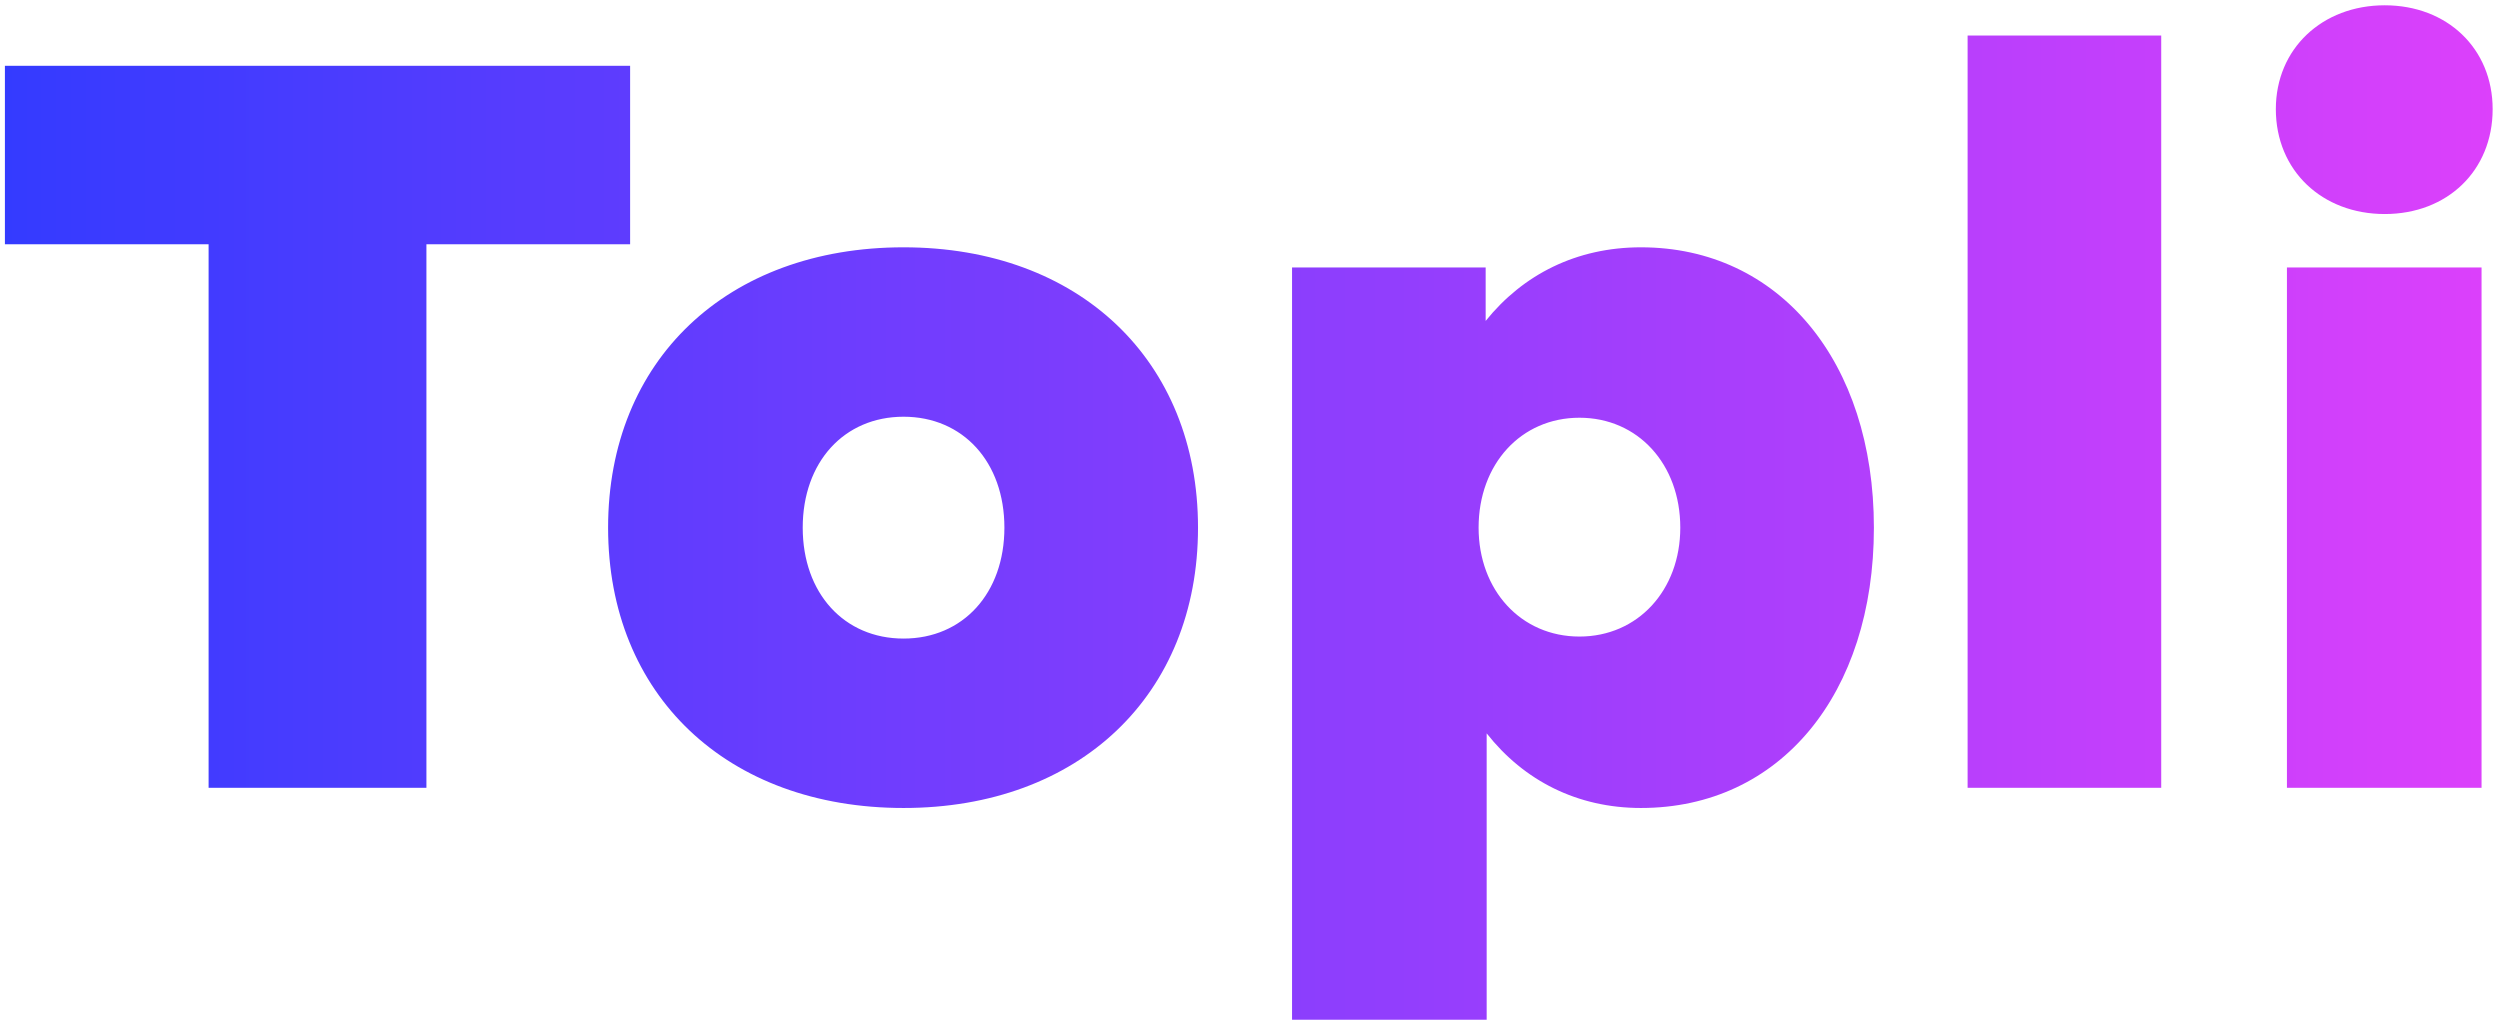 <?xml version="1.0" encoding="UTF-8"?> <svg xmlns="http://www.w3.org/2000/svg" width="238" height="98" viewBox="0 0 238 98" fill="none"> <path d="M19.859 75H40.595V23.256H59.987V6.264H0.467V23.256H19.859V75ZM86.019 23.544C69.219 23.544 57.891 34.296 57.891 50.232C57.891 66.168 69.219 76.92 86.019 76.92C102.723 76.92 114.051 66.168 114.051 50.232C114.051 34.296 102.723 23.544 86.019 23.544ZM86.019 60.792C80.355 60.792 76.419 56.472 76.419 50.232C76.419 43.992 80.355 39.672 86.019 39.672C91.683 39.672 95.619 43.992 95.619 50.232C95.619 56.472 91.683 60.792 86.019 60.792ZM150.363 60.6C144.795 60.6 140.763 56.184 140.763 50.232C140.763 44.184 144.795 39.768 150.363 39.768C155.931 39.768 159.963 44.184 159.963 50.232C159.963 56.184 155.931 60.6 150.363 60.6ZM178.395 50.232C178.395 34.392 169.371 23.544 156.219 23.544C150.075 23.544 144.987 26.136 141.435 30.552V25.464H123.003V97.08H141.531V69.816C145.083 74.328 150.171 76.92 156.219 76.92C169.467 76.92 178.395 66.072 178.395 50.232ZM187.316 3.384V75H205.748V3.384H187.316ZM217.716 25.464V75H236.244V25.464H217.716ZM227.028 20.376C232.98 20.376 237.3 16.248 237.3 10.392C237.3 4.632 232.98 0.504 227.028 0.504C221.076 0.504 216.66 4.632 216.66 10.392C216.66 16.248 221.076 20.376 227.028 20.376Z" fill="url(#paint0_linear_1_96)"></path> <defs> <linearGradient id="paint0_linear_1_96" x1="-1" y1="75" x2="243" y2="75" gradientUnits="userSpaceOnUse"> <stop stop-color="#333BFF"></stop> <stop offset="1" stop-color="#E040FB"></stop> </linearGradient> </defs> </svg> 